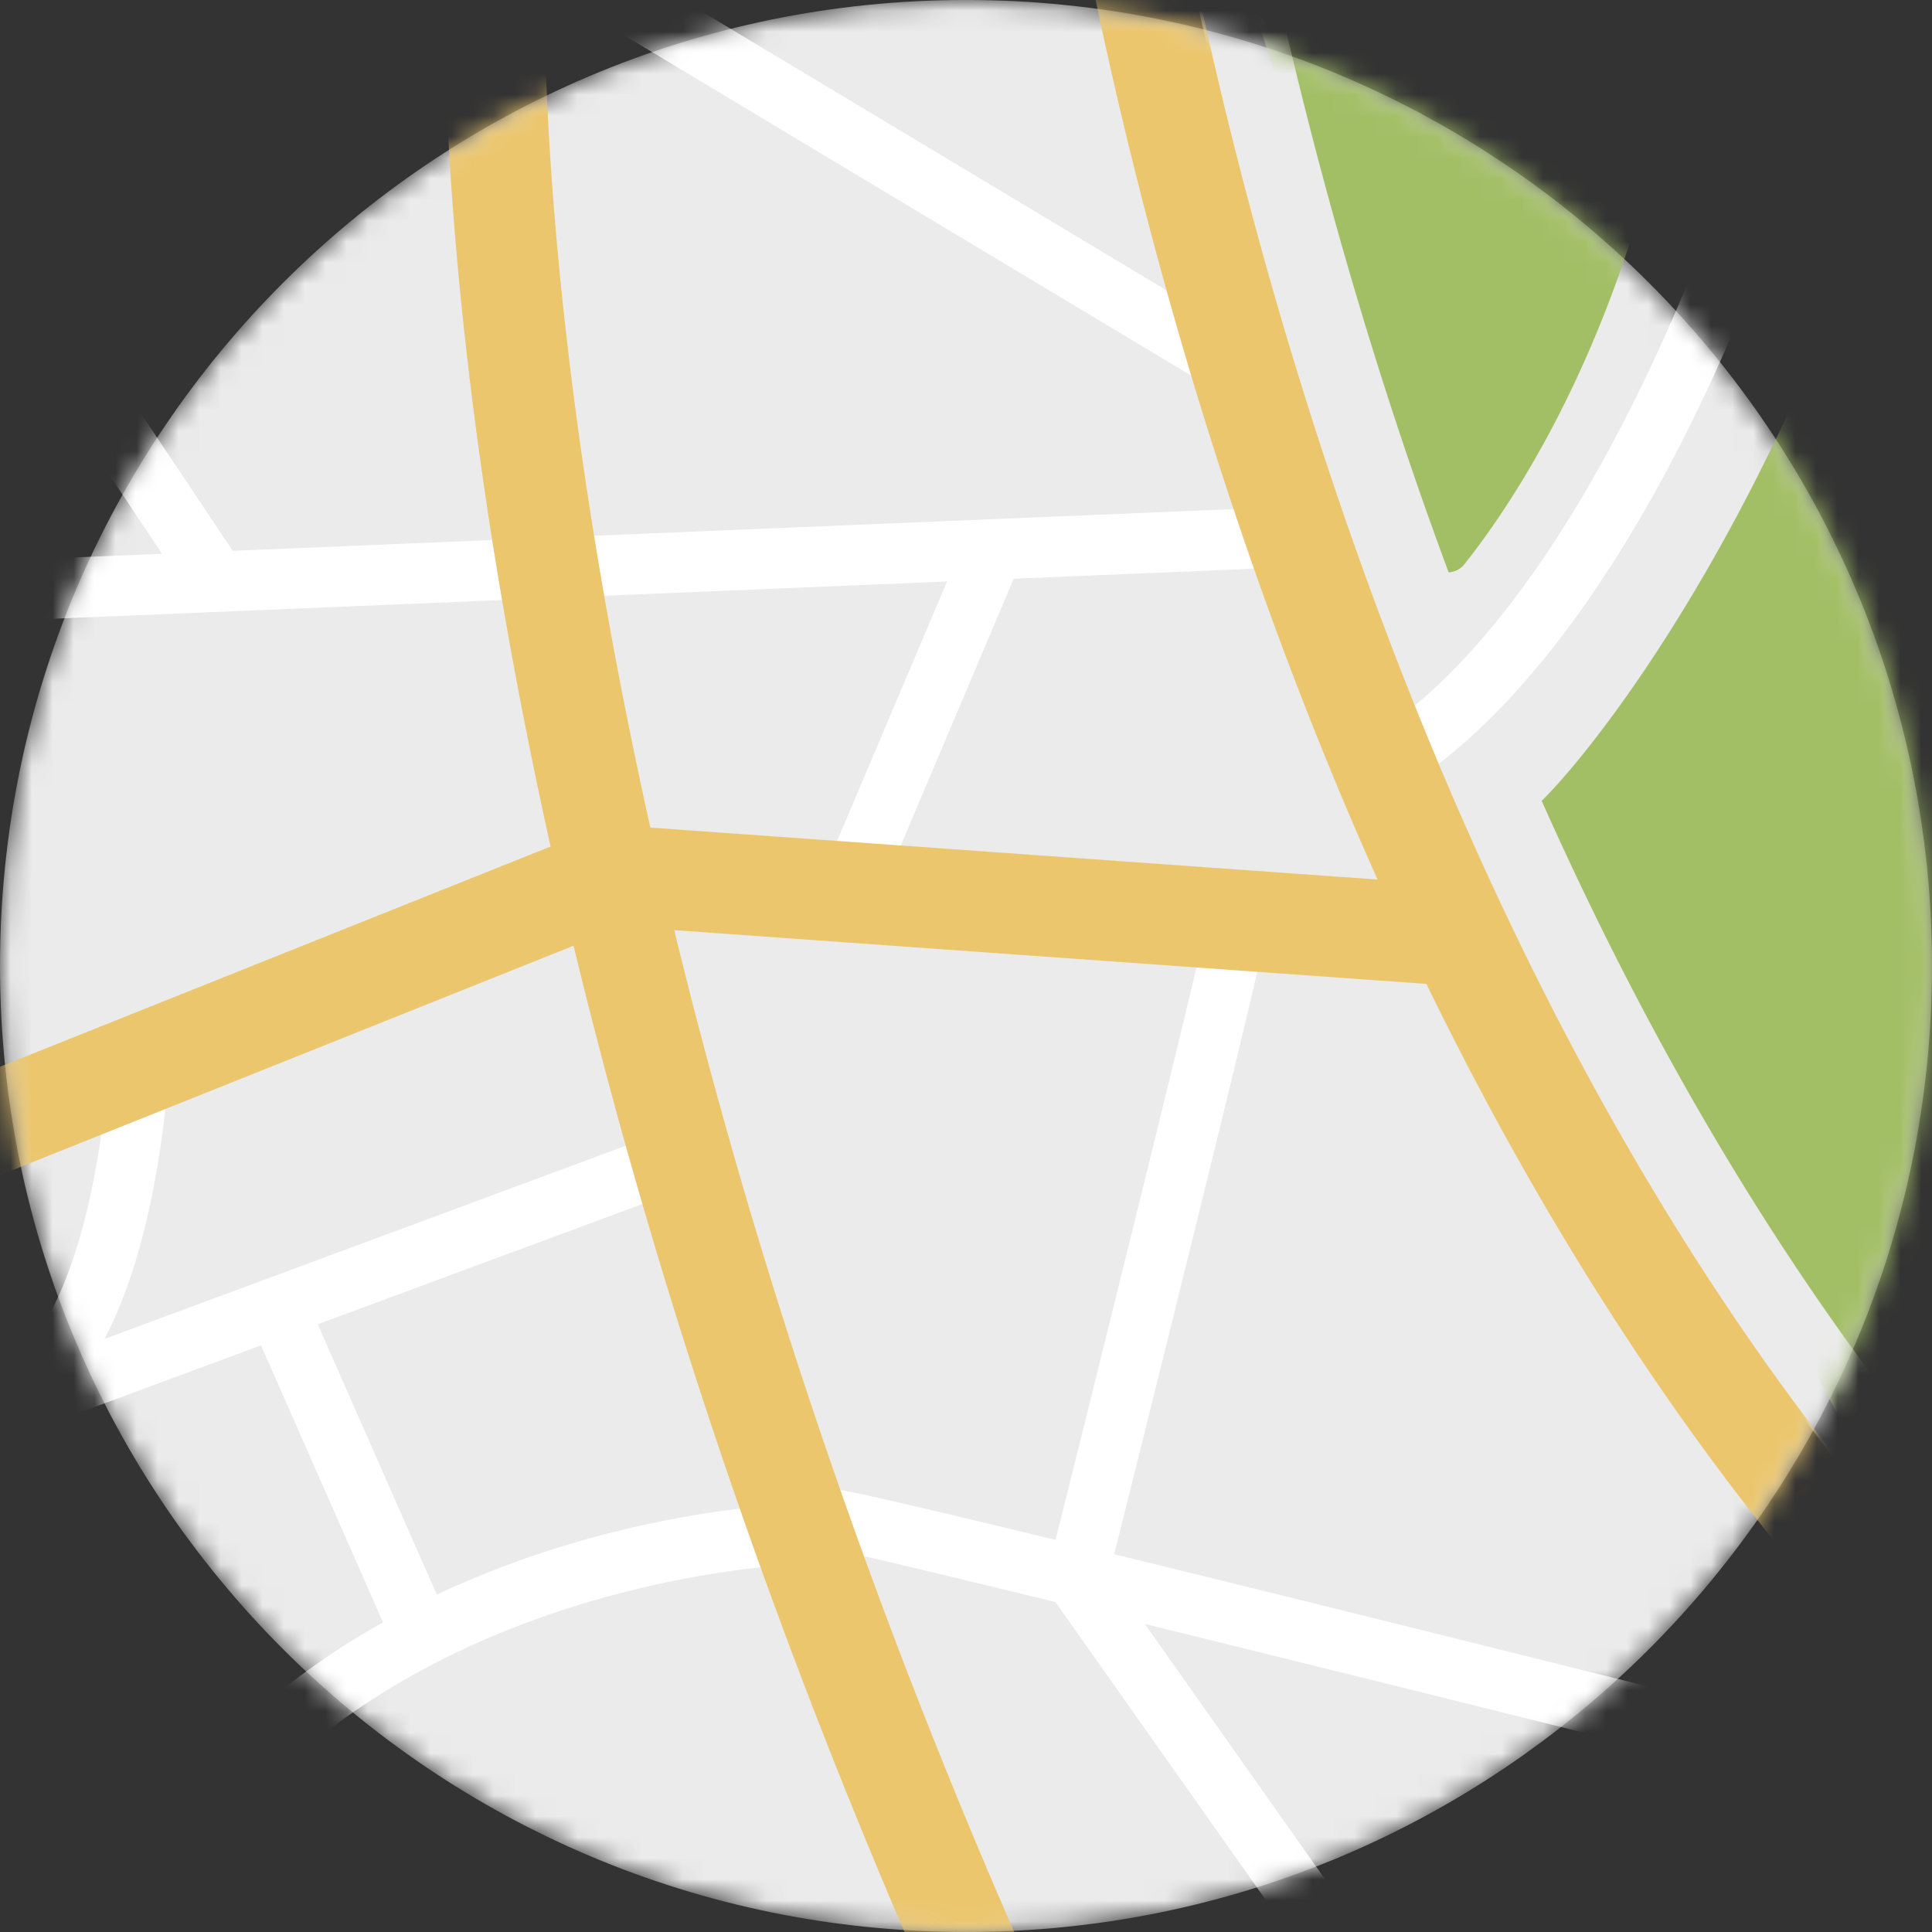 <svg height="92" width="92" xmlns:xlink="http://www.w3.org/1999/xlink" xmlns="http://www.w3.org/2000/svg"><rect width="100%" height="100%" fill="#333333" stroke="none"/><defs><path d="M.001 45.999c0 25.405 20.595 46 46 46 25.404 0 46-20.595 46-46s-20.596-46-46-46c-25.405 0-46 20.595-46 46" id="a"/><path d="M.001 45.999c0 25.405 20.595 46 46 46 25.404 0 46-20.595 46-46s-20.596-46-46-46c-25.405 0-46 20.595-46 46z" id="c"/><path d="M.001 45.999c0 25.405 20.595 46 46 46 25.404 0 46-20.595 46-46s-20.596-46-46-46c-25.405 0-46 20.595-46 46" id="e"/><path d="M.001 45.999c0 25.405 20.595 46 46 46 25.404 0 46-20.595 46-46s-20.596-46-46-46c-25.405 0-46 20.595-46 46" id="g"/><path d="M.001 45.999c0 25.405 20.595 46 46 46 25.404 0 46-20.595 46-46s-20.596-46-46-46c-25.405 0-46 20.595-46 46" id="i"/><path d="M.001 45.999c0 25.405 20.595 46 46 46 25.404 0 46-20.595 46-46s-20.596-46-46-46c-25.405 0-46 20.595-46 46z" id="k"/><path d="M.001 45.999c0 25.405 20.595 46 46 46 25.404 0 46-20.595 46-46s-20.596-46-46-46c-25.405 0-46 20.595-46 46" id="m"/><path d="M.001 45.999c0 25.405 20.595 46 46 46 25.404 0 46-20.595 46-46s-20.596-46-46-46c-25.405 0-46 20.595-46 46" id="o"/><path d="M46.001 91.999c25.404 0 46-20.595 46-46s-20.596-46-46-46c-25.405 0-46 20.595-46 46s20.595 46 46 46z" id="q"/></defs><g fill-rule="evenodd" fill="none"><mask fill="#fff" id="b"><use xlink:href="#a"/></mask><path mask="url(#b)" d="M0 45.999c0-25.405 20.595-46 46-46 25.406 0 46 20.595 46 46s-20.594 46-46 46c-25.405 0-46-20.595-46-46" fill-rule="nonzero" fill="#EBEBEB"/><mask fill="#fff" id="d"><use xlink:href="#c"/></mask><path mask="url(#d)" d="M57.022-8.147l10.955 34.692a1.008 1.008 0 001.75.33c2.475-3.106 8.084-11.44 10.295-25.438l-23-9.584z" fill-rule="nonzero" fill="#A3BF66"/><mask fill="#fff" id="f"><use xlink:href="#e"/></mask><path mask="url(#f)" d="M73.013 38.514c2.12-1.864 9.456-10.861 15.154-26.057l16.46 28.949s-9.838 18.692-14.983 26.107c-.527.76-1.674.685-2.112-.13l-14.78-27.45a1.158 1.158 0 01.26-1.42" fill-rule="nonzero" fill="#A3BF66"/><mask fill="#fff" id="h"><use xlink:href="#g"/></mask><path mask="url(#h)" d="M90.564 72.353c-.558 0-1.11-.242-1.49-.709-28.77-35.483-34.858-86.728-34.915-87.242a1.917 1.917 0 013.808-.431c.058.502 6.033 50.662 34.085 85.258a1.92 1.92 0 01-.281 2.697 1.918 1.918 0 01-1.207.427" fill-rule="nonzero" fill="#EBEBEB"/><mask fill="#fff" id="j"><use xlink:href="#i"/></mask><path mask="url(#j)" d="M26.574-.206L57.61 18.416a1.438 1.438 0 001.479-2.464L28.053-2.671a1.437 1.437 0 10-1.479 2.465" fill-rule="nonzero" fill="#FFF"/><mask fill="#fff" id="l"><use xlink:href="#k"/></mask><path mask="url(#l)" d="M39.406 41.126a1.437 1.437 0 102.647 1.121l6.219-14.69 13.964-.582a1.437 1.437 0 001.377-1.496 1.418 1.418 0 00-1.497-1.376L11.082 26.23l-5.574-8.343a1.436 1.436 0 00-1.993-.395 1.436 1.436 0 00-.397 1.993l4.6 6.886-11.132.462a1.439 1.439 0 00.06 2.874l.06-.001 48.39-2.017-5.69 13.437z" fill-rule="nonzero" fill="#FFF"/><mask fill="#fff" id="n"><use xlink:href="#m"/></mask><path mask="url(#n)" d="M79.412 80.542c-8.9-2.225-18.712-4.665-26.354-6.533 4.854-19.432 7.32-29.587 7.327-30.183a1.437 1.437 0 00-1.42-1.454c-.804-.021-1.384.567-1.45 1.308-.212 1.302-4.306 17.853-7.25 29.649-5.963-1.448-10.09-2.413-10.493-2.413a1.43 1.43 0 00-1.241.724 1.475 1.475 0 00-.32-.04c-.01 0-.02 0-.028.002-.448.008-8.69.235-17.382 4.334l-5.67-12.874 17.84-6.61a1.44 1.44 0 00-1-2.698L4.976 63.76c2.669-5.075 3.045-12.622 3.06-12.956a1.437 1.437 0 00-1.37-1.5c-.815-.019-1.466.578-1.503 1.37-.002.08-.39 7.897-3.04 12.315a1.434 1.434 0 00.214 1.748l-1.399.519a1.438 1.438 0 001 2.697l10.491-3.888 5.809 13.19a36.466 36.466 0 00-5.252 3.57 1.438 1.438 0 101.822 2.225c10.012-8.193 23.3-8.57 23.432-8.573.523-.012.97-.303 1.214-.726.069.017.138.032.211.037.66.1 4.854 1.099 10.594 2.5L61.597 92.35a1.437 1.437 0 002.349-1.658L54.515 77.33a6539.927 6539.927 0 0124.199 6.002 1.44 1.44 0 001.744-1.046 1.437 1.437 0 00-1.046-1.743" fill-rule="nonzero" fill="#FFF"/><mask fill="#fff" id="p"><use xlink:href="#o"/></mask><path mask="url(#p)" d="M84.143 7.272c-.76-.24-1.565.18-1.804.938-.065.209-6.724 20.954-17.636 27.28a1.438 1.438 0 101.443 2.488C78.022 31.09 84.799 9.97 85.08 9.074a1.435 1.435 0 00-.938-1.802" fill-rule="nonzero" fill="#FFF"/><mask fill="#fff" id="r"><use xlink:href="#q"/></mask><path mask="url(#r)" d="M88.59 70.844c-27.958-34.483-33.922-84.51-33.98-85.01a2.395 2.395 0 10-4.761.539c.171 1.512 3.283 27.688 15.75 55.51l-34.63-2.474c-6.084-27.32-5.981-47.912-3.316-55.375a2.396 2.396 0 00-4.513-1.612c-2.914 8.16-3.22 29.515 3.078 57.889l-31.42 12.567a2.4 2.4 0 00-1.335 3.115 2.399 2.399 0 003.115 1.335l30.735-12.295C31.387 61.9 37.743 81 47.186 101.161a2.395 2.395 0 104.338-2.033C42.336 79.51 36.12 60.808 32.108 44.293l35.815 2.56c4.504 9.251 10.073 18.532 16.946 27.009a2.39 2.39 0 001.863.887 2.395 2.395 0 001.858-3.904" fill-rule="nonzero" fill="#EBC66D"/></g></svg>